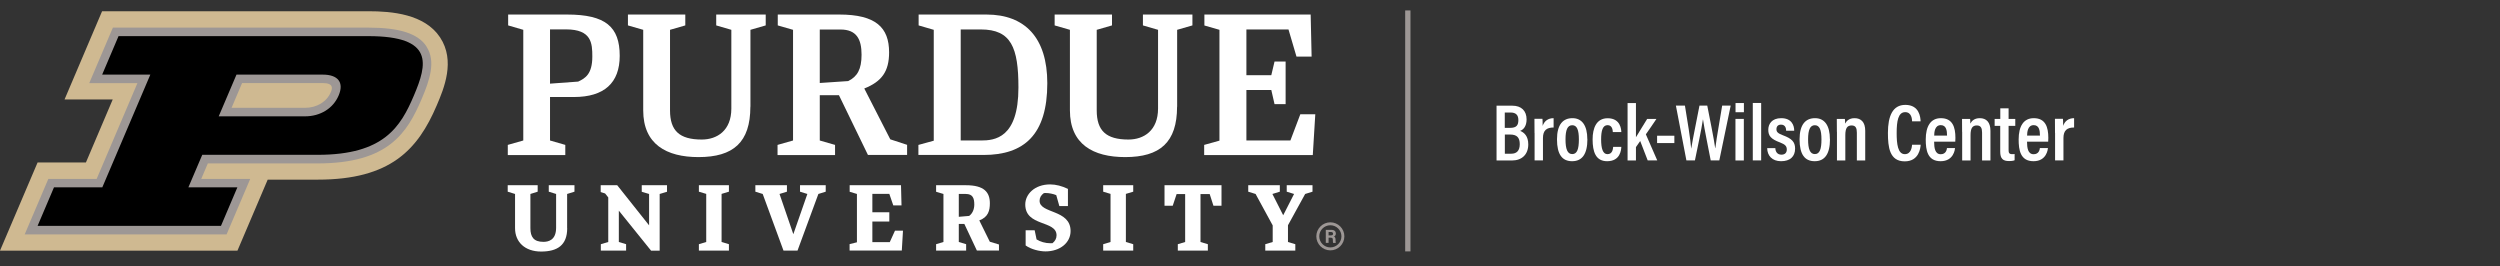 <?xml version="1.0" encoding="UTF-8"?>
<svg id="Layer_1" data-name="Layer 1" xmlns="http://www.w3.org/2000/svg" viewBox="0 0 340.4 36.24">
  <rect x="0" y="0" width="340.4" height="36.24" fill="#333333" stroke="none"/>
  <defs>
    <style>
      .cls-1 {
        fill: #cfb991;
      }

      .cls-2 {
        fill: #fff;
      }

      .cls-3 {
        fill: #9d9795;
      }
    </style>
  </defs>
  <rect class="cls-3" x="191.33" y="1.42" width=".72" height="32.81"/>
  <g>
    <path class="cls-1" d="M32.33,34.13l4.12-9.67h6.82c9.87,0,13.62-4.05,16.21-10.14.96-2.25,2.56-6.03.44-9.23-2.11-3.19-6.59-3.56-9.77-3.56H13.9l-5.11,12.01h6.56l-3.65,8.58h-6.58L0,34.13h32.33Z"/>
    <path class="cls-3" d="M58.07,6.32c-1.15-1.75-3.67-2.56-7.91-2.56H15.37l-3.22,7.56h6.56l-5.55,13.04h-6.58l-3.22,7.56h27.49l3.22-7.56h-6.67l.9-2.11h14.96c9.62,0,12.19-4.16,14.16-8.79,1.06-2.49,1.98-5.1.64-7.13M32.96,11.31h10.99c1.51,0,1.3.76,1.1,1.23-.56,1.32-1.91,2.14-3.52,2.14h-10l1.43-3.37Z"/>
    <path d="M50.16,4.92H16.14l-2.23,5.24h6.56l-6.54,15.35h-6.58l-2.23,5.24h24.97l2.23-5.24h-6.67l1.89-4.43h15.73c9.01,0,11.28-3.82,13.09-8.08,1.81-4.26,2.8-8.08-6.21-8.08M41.53,15.84h-11.75l2.42-5.68h11.75c2.08,0,2.92,1.07,2.16,2.84-.75,1.77-2.5,2.84-4.58,2.84"/>
  </g>
  <g>
    <path class="cls-2" d="M71.25,4.06l-2.06-.6v-1.48h8.03c5.23,0,7.16,1.67,7.16,5.62,0,3.69-2.11,5.61-6.24,5.61h-3.25v5.92l2.08.6v1.38h-7.83v-1.38l2.11-.6V4.06ZM74.89,4v7.39l3.83-.28c.95-.44,1.93-1.01,1.93-3.4,0-1.8-.08-3.71-3.58-3.71h-2.17Z"/>
    <path class="cls-2" d="M114.22,12.96h-2.6v6.17l2.08.6v1.38h-7.83v-1.38l2.11-.6V4.06l-2.08-.6v-1.48h8.38c4.97,0,6.78,1.76,6.78,5.15,0,2.62-1.02,3.98-3.38,4.92l3.54,6.92,2.29.75v1.38h-5.33l-3.95-8.14ZM111.62,4.01v7.29l3.87-.26c1.23-.61,1.82-1.58,1.82-3.59,0-2.11-.68-3.43-2.87-3.43h-2.83Z"/>
    <path class="cls-2" d="M125.06,19.73l2.08-.57V4.06l-2.06-.6v-1.48h9.24c5.23,0,8.28,3.15,8.28,9.35,0,7.02-3.16,9.77-8.68,9.77h-8.87v-1.38ZM130.81,4.01v15.12h2.74c1.88,0,5.12-.3,5.12-7.21,0-5.44-.98-7.91-5.12-7.91h-2.74Z"/>
    <path class="cls-2" d="M77.23,31.07c0,2.32-1.34,3.18-3.55,3.18s-3.55-1.3-3.55-3.18v-4.66l-1-.31v-.88h4.08v.88l-.99.31v4.66c0,1.2.46,1.86,1.77,1.86.64,0,1.73-.2,1.73-1.92v-4.6l-1-.31v-.88h3.5v.88l-1,.31v4.66Z"/>
    <path class="cls-2" d="M84.26,28.67v4.28l.99.3v.87h-3.44v-.87l1.01-.3v-6.07l-.43-.54-.6-.19v-.93h2.25l4.34,5.46v-4.27l-1-.3v-.89h3.44v.89l-1,.3v7.72h-1.17l-4.4-5.46Z"/>
    <path class="cls-2" d="M98.25,32.95l1,.3v.87h-4.09v-.87l1-.3v-6.55l-1-.3v-.88h4.09v.88l-1,.3v6.55Z"/>
    <path class="cls-2" d="M153.3,32.95l1,.3v.87h-4.09v-.87l1-.3v-6.55l-1-.3v-.88h4.09v.88l-1,.3v6.55Z"/>
    <path class="cls-2" d="M108.6,34.12h-1.92l-2.83-7.71-1-.31v-.88h4.3v.88l-1.01.31,1.88,5.48,1.91-5.48-1-.31v-.88h3.5v.88l-1,.31-2.84,7.71Z"/>
    <path class="cls-2" d="M116.69,26.41l-1-.3v-.89h6.99l.07,2.75h-1.12l-.54-1.57h-2.31v2.5h2.31v1.26h-2.31v2.81h2.37l.71-1.56h1.09l-.16,2.7h-7.11v-.87l1-.25v-6.59Z"/>
    <path class="cls-2" d="M131.31,30.49h-.76v2.46l1,.3v.87h-4.09v-.87l1-.3v-6.54l-1-.3v-.89h4.06c2.49,0,3.26.96,3.26,2.46,0,.99-.22,1.88-1.44,2.33l1.43,2.9,1.25.38v.82h-3.01l-1.71-3.63ZM130.55,26.41v3.11l1.41-.12c.47-.34.7-.93.7-1.55,0-.89-.23-1.44-1.15-1.44h-.96Z"/>
    <path class="cls-2" d="M139.64,31.35h1.24l.26,1.25c.52.32,1.19.52,1.88.52.1,0,.19,0,.29-.01.35-.28.55-.64.55-1.07,0-2.08-4.26-1.15-4.26-4.2,0-1.39,1.27-2.73,3.39-2.73.77,0,1.62.22,2.42.61v2.34h-1.17l-.42-1.49c-.42-.18-1.01-.29-1.44-.29-.08,0-.16,0-.24.01-.4.28-.59.63-.59,1.05,0,1.78,4.22,1.14,4.22,4.12,0,1.61-1.46,2.77-3.41,2.77-.84,0-1.97-.28-2.71-.81v-2.08Z"/>
    <path class="cls-2" d="M161.36,26.42h-1.15l-.53,1.59h-1.12v-2.79h7.76v2.79h-1.1l-.51-1.59h-1.25v6.53l1,.3v.87h-4.09v-.87l1-.3v-6.53Z"/>
    <path class="cls-2" d="M173.29,30.69l-2.33-4.28-1-.31v-.88h4.3v.88l-1.01.31,1.47,2.9,1.48-2.9-1-.31v-.88h3.51v.88l-1,.31-2.34,4.26v2.28l1,.3v.87h-4.09v-.87l1.01-.3v-2.26Z"/>
    <polygon class="cls-2" points="177.05 15.56 175.7 19.13 169.71 19.13 169.71 12.25 173.1 12.25 173.54 14.18 175.05 14.18 175.05 8.38 173.54 8.38 173.1 10.24 169.71 10.24 169.71 4.01 175.44 4.01 176.53 7.71 178.59 7.71 178.46 1.98 163.99 1.98 163.99 3.47 166.04 4.06 166.04 19.15 163.96 19.73 163.96 21.11 178.75 21.11 179.09 15.56 177.05 15.56"/>
    <path class="cls-2" d="M102.17,14.53c0,4.85-2.32,6.86-7.06,6.86-4.37,0-7.53-1.75-7.53-6.36V4.06l-2.08-.6v-1.48h7.81v1.48l-2.08.6v10.97c0,2.76,1.27,3.97,4.32,3.97,2.1,0,4.03-1.23,4.03-4.22V4.06l-2.06-.6v-1.48h6.74v1.48l-2.08.6v10.47Z"/>
    <path class="cls-2" d="M160.27,14.53c0,4.85-2.32,6.86-7.06,6.86-4.37,0-7.53-1.75-7.53-6.36V4.06l-2.08-.6v-1.48h7.81v1.48l-2.08.6v10.97c0,2.76,1.27,3.97,4.32,3.97,2.1,0,4.03-1.23,4.03-4.22V4.06l-2.06-.6v-1.48h6.74v1.48l-2.08.6v10.47Z"/>
    <path class="cls-3" d="M181.14,34.09c-1.05,0-1.91-.86-1.91-1.91s.86-1.91,1.91-1.91,1.91.86,1.91,1.91-.86,1.91-1.91,1.91ZM181.14,30.67c-.83,0-1.51.68-1.51,1.51s.68,1.51,1.51,1.51,1.51-.68,1.51-1.51-.68-1.51-1.51-1.51Z"/>
    <path class="cls-3" d="M180.9,32.36v.71h-.38v-1.77h.78c.39,0,.59.21.59.49,0,.24-.13.36-.26.42.09.03.22.12.22.44v.09c0,.12,0,.25.03.34h-.36c-.03-.08-.04-.21-.04-.4v-.03c0-.19-.05-.29-.33-.29h-.25ZM180.9,32.05h.32c.21,0,.29-.08.29-.23s-.1-.23-.28-.23h-.33v.45Z"/>
  </g>
  <g>
    <path class="cls-2" d="M203.76,14.39h2.16c1.23,0,1.94.7,1.94,1.87,0,.96-.46,1.41-.88,1.56.54.21,1.11.7,1.11,1.84,0,1.39-.89,2.19-2.2,2.19h-2.12v-7.46ZM205.61,17.41c.87,0,1.13-.35,1.13-1.06s-.36-1.03-1.07-1.03h-.78v2.09h.72ZM204.9,20.93h.87c.74,0,1.16-.41,1.16-1.3s-.38-1.31-1.3-1.31h-.73v2.61Z"/>
    <path class="cls-2" d="M208.94,18.1c0-.91,0-1.51-.01-1.92h1.09c.01.11.03.36.03.96.22-.66.74-1.05,1.49-1.05v1.27c-.94,0-1.45.38-1.45,1.44v3.04h-1.14v-3.74Z"/>
    <path class="cls-2" d="M216.14,18.96c0,2.04-.73,2.99-2.08,2.99s-2.06-.92-2.06-2.97.83-2.89,2.11-2.89,2.02.98,2.02,2.87ZM213.16,18.98c0,1.32.26,2,.92,2s.9-.68.9-1.99-.26-1.94-.9-1.94-.92.61-.92,1.93Z"/>
    <path class="cls-2" d="M220.76,20c-.02.4-.13,1.95-1.93,1.95-1.57,0-1.98-1.3-1.98-2.97,0-1.53.51-2.88,2.05-2.88,1.78,0,1.85,1.57,1.86,1.88h-1.16c-.01-.22-.05-.94-.71-.94s-.88.73-.88,1.95.23,2,.86,2c.68,0,.75-.68.78-.99h1.11Z"/>
    <path class="cls-2" d="M222.75,18.69c.38-.66,1.06-1.71,1.53-2.5h1.26c-.47.72-.95,1.39-1.44,2.1l1.55,3.55h-1.3l-1.02-2.64c-.15.21-.43.63-.58.83v1.82h-1.14v-7.82h1.14v4.67Z"/>
    <path class="cls-2" d="M227.98,18.48v1h-2.35v-1h2.35Z"/>
    <path class="cls-2" d="M229.62,21.84l-1.43-7.46h1.23c.35,2.07.75,4.58.85,5.84h.01c.2-1.3.81-4.16,1.12-5.84h1.06c.3,1.55.91,4.52,1.08,5.79h.02c.17-1.47.7-4.27.93-5.79h1.16l-1.55,7.46h-1.17c-.3-1.61-.86-4.25-1.05-5.58h-.01c-.2,1.38-.78,4.06-1.09,5.58h-1.17Z"/>
    <path class="cls-2" d="M236.3,16.19h1.14v5.66h-1.14v-5.66ZM236.31,15.28v-1.25h1.14v1.25h-1.14Z"/>
    <path class="cls-2" d="M238.66,21.84v-7.82h1.14v7.82h-1.14Z"/>
    <path class="cls-2" d="M241.73,20.16c.01.46.24.9.83.9.5,0,.73-.29.73-.7,0-.46-.22-.69-.91-.96-1.28-.47-1.61-.92-1.61-1.74,0-.76.47-1.57,1.76-1.57,1.41,0,1.77.96,1.77,1.71h-1.1c0-.22-.04-.83-.7-.83-.41,0-.62.25-.62.62,0,.39.2.57.91.84,1.17.44,1.63.88,1.63,1.8,0,1.09-.68,1.72-1.91,1.72s-1.88-.77-1.89-1.78h1.12Z"/>
    <path class="cls-2" d="M249.17,18.96c0,2.04-.73,2.99-2.08,2.99s-2.06-.92-2.06-2.97.83-2.89,2.11-2.89,2.02.98,2.02,2.87ZM246.19,18.98c0,1.32.26,2,.92,2s.9-.68.9-1.99-.26-1.94-.9-1.94-.92.61-.92,1.93Z"/>
    <path class="cls-2" d="M250.11,17.95c0-1.17,0-1.47-.01-1.76h1.1c.02.14.03.38.03.64.18-.35.54-.74,1.29-.74.88,0,1.45.54,1.45,1.72v4.04h-1.14v-3.78c0-.61-.15-.99-.71-.99-.59,0-.86.35-.86,1.32v3.45h-1.14v-3.89Z"/>
    <path class="cls-2" d="M261.52,19.71c-.03.4-.2,2.26-2.17,2.26-2.08,0-2.29-1.95-2.29-3.87,0-2.33.66-3.82,2.37-3.82,1.92,0,2.06,1.69,2.08,2.24h-1.16c-.01-.25-.04-1.25-.94-1.25-.96,0-1.16,1.23-1.16,2.85,0,1.46.15,2.87,1.11,2.87.86,0,.96-.96.99-1.28h1.16Z"/>
    <path class="cls-2" d="M263.35,19.29c0,.85.12,1.71.9,1.71.73,0,.83-.65.85-.84h1.1c-.02.17-.17,1.79-1.97,1.79s-2.02-1.54-2.02-2.96c0-1.79.66-2.9,2.06-2.9,1.6,0,1.98,1.23,1.98,2.68,0,.17-.01.41-.02.52h-2.87ZM265.11,18.46c0-.69-.11-1.42-.85-1.42-.85,0-.89,1.01-.9,1.42h1.75Z"/>
    <path class="cls-2" d="M267.16,17.95c0-1.17,0-1.47-.01-1.76h1.1c.02.14.03.38.03.64.18-.35.54-.74,1.29-.74.88,0,1.45.54,1.45,1.72v4.04h-1.14v-3.78c0-.61-.15-.99-.71-.99-.59,0-.86.35-.86,1.32v3.45h-1.14v-3.89Z"/>
    <path class="cls-2" d="M271.6,16.19h.76v-1.44h1.13v1.44h.91v.95h-.91v3.3c0,.35.07.55.48.55.13,0,.24,0,.34-.02v.85c-.22.1-.55.11-.75.11-.83,0-1.21-.31-1.21-1.29v-3.5h-.76v-.95Z"/>
    <path class="cls-2" d="M276,19.29c0,.85.12,1.71.9,1.71.73,0,.83-.65.85-.84h1.1c-.02.17-.17,1.79-1.97,1.79s-2.02-1.54-2.02-2.96c0-1.79.66-2.9,2.06-2.9,1.6,0,1.98,1.23,1.98,2.68,0,.17-.01.41-.02.52h-2.87ZM277.76,18.46c0-.69-.11-1.42-.85-1.42-.85,0-.89,1.01-.9,1.42h1.75Z"/>
    <path class="cls-2" d="M279.81,18.1c0-.91,0-1.51-.01-1.92h1.09c.01.11.03.36.03.96.22-.66.74-1.05,1.49-1.05v1.27c-.94,0-1.45.38-1.45,1.44v3.04h-1.14v-3.74Z"/>
  </g>
</svg>